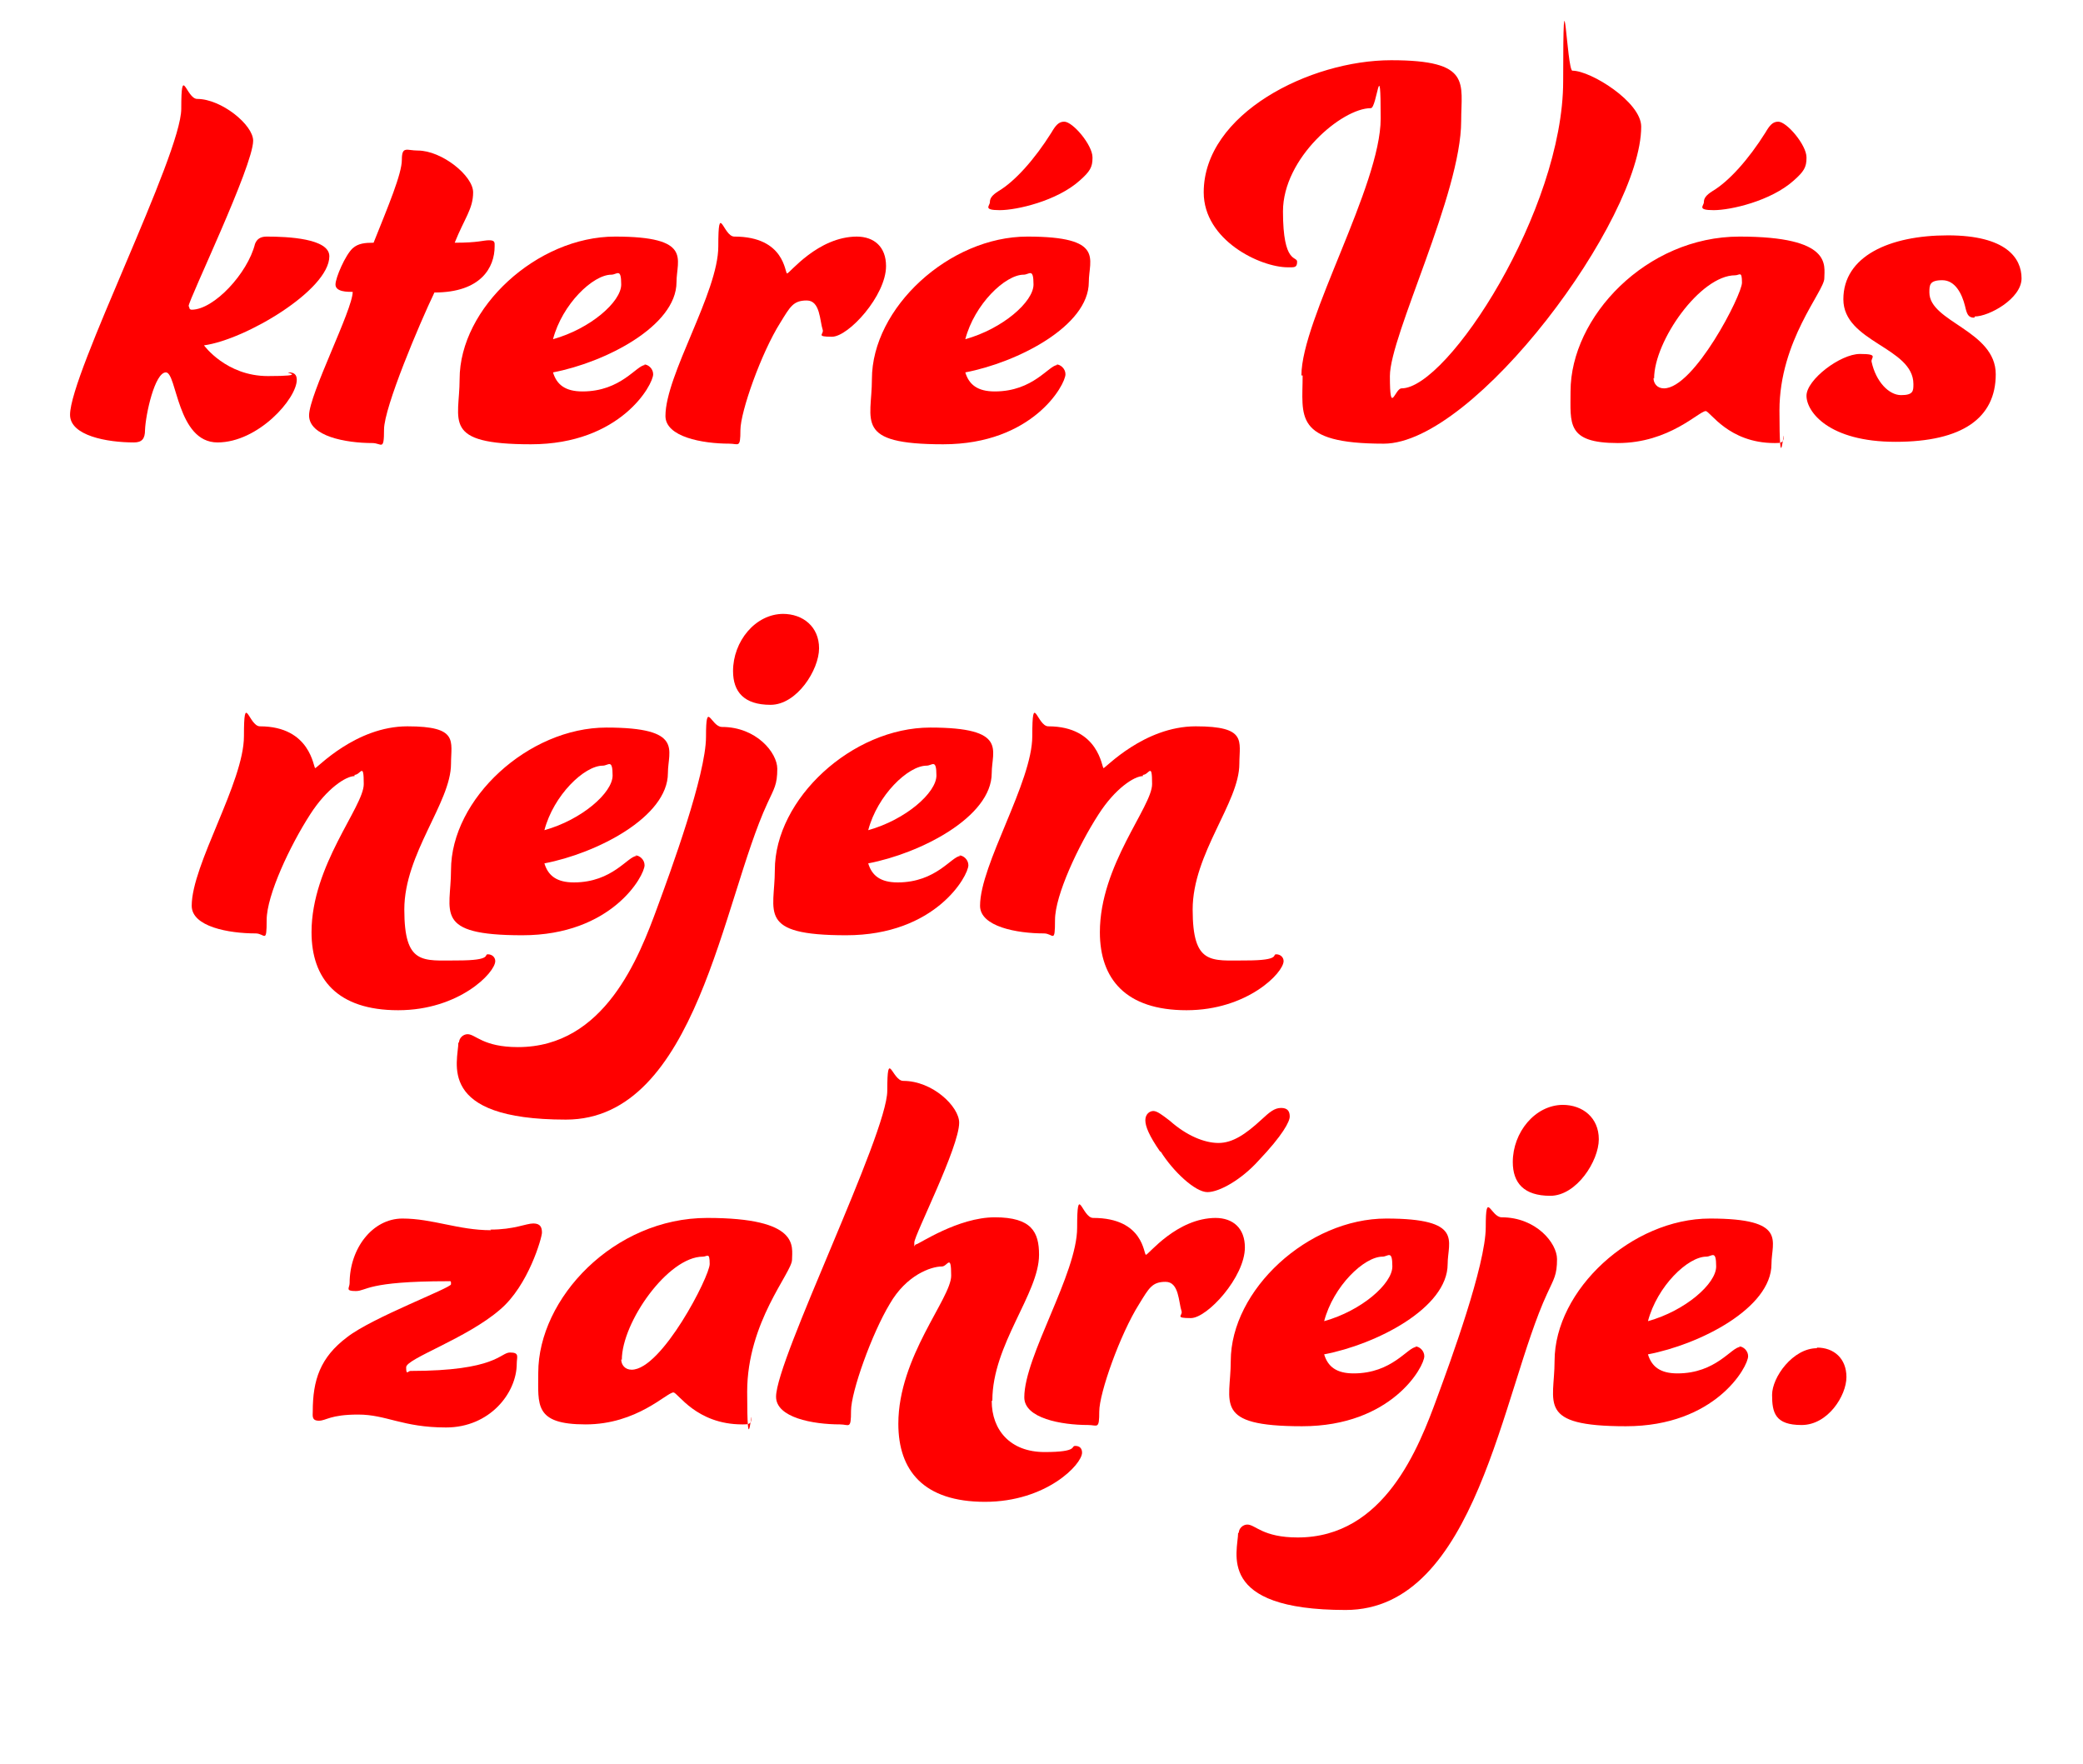 <svg xmlns="http://www.w3.org/2000/svg" viewBox="0 0 339 287"><defs><style> .cls-1 { fill: red; } </style></defs><g><g id="Vrstva_1"><g><path class="cls-1" d="M30.8,50c0,.3.2.4.4.4,3.6,0,9.1-5.9,10.3-10.7.3-.8.9-1.2,1.9-1.2,3.4,0,10.2.3,10.2,3.2,0,5.5-13.7,13.6-20.4,14.5,0,0,3.6,5,10.4,5s2.5-.6,3.4-.6,1.3.4,1.3,1.2c0,3.1-6.3,10.2-12.9,10.2s-6.6-11.4-8.4-11.4-3.3,6.8-3.4,9.4c0,1.4-.5,2-1.8,2-4.4,0-10.4-1.1-10.4-4.5,0-6.7,18.1-42.3,18.1-49.8s.8-1.6,2.6-1.6c3.9,0,9.1,4.2,9.1,6.8,0,4.1-10.5,25.9-10.5,26.9Z"></path><path class="cls-1" d="M54.6,46.3c0-1.1,1.6-4.8,2.8-5.9.9-.8,2-.9,3.4-.9,2.4-6,4.6-11.2,4.6-13.5s.8-1.5,2.6-1.5c3.9,0,9,4.1,9,6.8s-1.4,4.2-3,8.2c3.9,0,4.6-.4,5.6-.4s.9.4.9,1c0,3.4-2.2,7.5-9.8,7.5-2.4,5-8.2,18.7-8.2,22.3s-.4,2.2-1.9,2.2c-4.3,0-10.3-1.1-10.3-4.5s7.1-17.2,7.1-20.1c-.9,0-2.8,0-2.8-1.2Z"></path><path class="cls-1" d="M104.8,59.3c.7,0,1.5.7,1.5,1.6,0,1.7-5.3,11.4-19.9,11.4s-11.6-3.8-11.6-10.6c0-11.6,12.6-23.2,25.3-23.2s10,3.7,10,7.4c0,7.2-11.7,13.1-20.1,14.7.6,2,2,3.1,4.8,3.1,6.3,0,8.8-4.3,10.2-4.3ZM90,55.2c6.1-1.7,11.1-6.1,11.1-8.9s-.7-1.6-1.6-1.6c-3,0-8,4.8-9.5,10.5Z"></path><path class="cls-1" d="M139.4,38.5c2.9,0,4.8,1.7,4.8,4.8,0,4.8-6.1,11.5-8.8,11.5s-1.3-.4-1.5-1.1c-.5-1.5-.4-4.8-2.6-4.8s-2.7,1-4.3,3.6c-3.1,4.9-6.5,14.5-6.5,17.5s-.3,2.2-1.8,2.2c-4.4,0-10.4-1.1-10.4-4.5,0-6.7,8.6-20.1,8.6-27.6s.8-1.6,2.6-1.6c8.3,0,8.2,6,8.6,6s5-6,11.4-6Z"></path><path class="cls-1" d="M171.9,59.3c.7,0,1.5.7,1.5,1.6,0,1.7-5.3,11.4-19.9,11.4s-11.6-3.8-11.6-10.6c0-11.6,12.6-23.2,25.3-23.2s10,3.7,10,7.4c0,7.2-11.7,13.1-20.1,14.7.6,2,2,3.1,4.8,3.1,6.3,0,8.8-4.3,10.2-4.3ZM157.1,55.2c6.1-1.7,11.1-6.1,11.1-8.9s-.7-1.6-1.6-1.6c-3,0-8,4.8-9.5,10.5ZM177.8,25.7c0,1.5-.4,2.2-2.1,3.7-3.7,3.3-10.2,4.8-13,4.8s-1.6-.7-1.6-1.3.3-1.1,1.4-1.8c2.7-1.6,5.9-5.2,8.6-9.5.7-1.2,1.2-1.8,2.1-1.8,1.4,0,4.6,3.8,4.6,5.8Z"></path><path class="cls-1" d="M211.8,61.1c0-9.1,12.9-30.9,12.9-41.8s-.6-1.7-1.6-1.7c-4.7,0-14.3,8.1-14.3,16.8s2.3,7.2,2.3,8.2-.5.9-1.5.9c-4.5,0-13.7-4.4-13.7-12.2,0-12.8,17.3-21.5,30.5-21.5s11.4,3.7,11.4,9.9c0,11.8-11.6,34.9-11.6,41.5s.8,2,1.9,2c7.5,0,26.3-29,26.3-50s.6-1.7,1.5-1.7c3,0,11.2,5.1,11.2,9.1,0,15.1-27.1,51.6-41.9,51.6s-13.2-4.5-13.2-11.1Z"></path><path class="cls-1" d="M288.8,72.1c-7.5,0-10.5-5.2-11.2-5.2-1.1,0-5.9,5.2-14.3,5.2s-7.7-3.2-7.7-8.4c0-12.1,12.3-25.2,27.5-25.2s13.8,4.7,13.8,6.8-7.3,10.1-7.3,21.5.7,3.1.7,4.2-.5,1.1-1.4,1.1ZM269.1,61.5c0,.9.6,1.7,1.7,1.7,4.9,0,12.7-15.2,12.7-17.2s-.4-1.2-1.1-1.2c-5.7,0-13.2,10.7-13.2,16.8ZM294,25.7c0,1.5-.4,2.2-2.1,3.7-3.7,3.3-10.2,4.8-13,4.8s-1.6-.7-1.6-1.3.3-1.1,1.4-1.8c2.7-1.6,5.9-5.2,8.6-9.5.7-1.2,1.2-1.8,2.1-1.8,1.4,0,4.6,3.8,4.6,5.8Z"></path><path class="cls-1" d="M321.3,51.7c-1,0-1.2-.6-1.5-1.9-.5-2-1.6-4.2-3.7-4.2s-2.1.8-2.1,2c0,4.8,10.8,6.2,10.8,13.3s-5.4,11-16.3,11-14.5-4.9-14.5-7.5,5.5-6.8,8.7-6.8,1.7.6,1.9,1.3c.7,3.2,2.8,5.4,4.8,5.4s2-.7,2-1.8c0-6-11.4-6.8-11.4-13.8s7.5-10.4,17-10.4,12,3.7,12,7-5.3,6.2-7.6,6.2Z"></path><path class="cls-1" d="M57.7,126.3c-1.4,0-4.5,2-7.2,6.2-3.3,5.1-7.1,13.2-7.1,17.2s-.3,2.2-1.8,2.2c-4.4,0-10.4-1.1-10.4-4.5,0-6.7,8.5-20.1,8.5-27.6s.8-1.6,2.6-1.6c8.3,0,8.7,6.8,9,6.8s6.6-6.8,15-6.8,7.1,2.4,7.1,6.1c0,6.3-7.6,14.6-7.6,23.7s3,8.3,8.7,8.3,4.2-1,4.9-1,1.2.5,1.2,1.1c0,1.9-5.9,8-15.8,8s-14.1-5.1-14.1-12.7c0-10.9,8.5-20.4,8.5-24.1s-.5-1.5-1.5-1.5Z"></path><path class="cls-1" d="M103.4,139.2c.7,0,1.5.7,1.5,1.6,0,1.7-5.3,11.4-19.9,11.4s-11.6-3.8-11.6-10.6c0-11.6,12.6-23.2,25.3-23.2s10,3.7,10,7.4c0,7.2-11.7,13.1-20.1,14.7.6,2,2,3.1,4.8,3.1,6.3,0,8.8-4.3,10.2-4.3ZM88.6,135.1c6.1-1.7,11.1-6.1,11.1-8.9s-.7-1.6-1.6-1.6c-3,0-8,4.8-9.5,10.5Z"></path><path class="cls-1" d="M74.7,169.7c0-.8.7-1.4,1.4-1.4,1.3,0,2.5,2.1,8.2,2.1,14.1,0,19.7-14.6,22.7-22.8,2.1-5.7,7.9-21.5,7.9-27.7s.8-1.6,2.6-1.6c5.6,0,9,4.2,9,6.8s-.5,3.2-1.6,5.6c-7.3,15.7-11.5,51.5-32.8,51.5s-17.5-9.5-17.5-12.6ZM127.4,99.9c3.3,0,5.9,2.1,5.9,5.6s-3.6,9.2-7.9,9.2-6.1-2.1-6.1-5.5c0-4.8,3.6-9.3,8.2-9.3Z"></path><path class="cls-1" d="M156.1,139.2c.7,0,1.5.7,1.5,1.6,0,1.7-5.3,11.4-19.9,11.4s-11.6-3.8-11.6-10.6c0-11.6,12.6-23.2,25.3-23.2s10,3.7,10,7.4c0,7.2-11.7,13.1-20.1,14.7.6,2,2,3.1,4.8,3.1,6.3,0,8.8-4.3,10.2-4.3ZM141.3,135.1c6.1-1.7,11.1-6.1,11.1-8.9s-.7-1.6-1.6-1.6c-3,0-8,4.8-9.5,10.5Z"></path><path class="cls-1" d="M186,126.3c-1.4,0-4.5,2-7.2,6.2-3.3,5.1-7.1,13.2-7.1,17.2s-.3,2.2-1.8,2.2c-4.4,0-10.4-1.1-10.4-4.5,0-6.7,8.5-20.1,8.5-27.6s.8-1.6,2.6-1.6c8.3,0,8.7,6.8,9,6.8s6.6-6.8,15-6.8,7.1,2.4,7.1,6.1c0,6.3-7.6,14.6-7.6,23.7s3,8.3,8.7,8.3,4.2-1,4.9-1,1.2.5,1.2,1.1c0,1.9-5.9,8-15.8,8s-14.1-5.1-14.1-12.7c0-10.9,8.5-20.4,8.5-24.1s-.5-1.5-1.5-1.5Z"></path><path class="cls-1" d="M79.8,200.1c3.9,0,5.8-1,7-1s1.4.7,1.4,1.5-2.2,8.6-6.8,12.5c-5.4,4.7-15.3,8-15.3,9.4s.3.6.7.6c14,0,14.6-3,16.2-3s1.1.7,1.1,1.8c0,4.8-4.4,10.4-11.5,10.4s-9.7-2.1-14.3-2.1-5.2,1-6.4,1-1-.8-1-1.5c0-5.1,1.2-8.8,5.6-12.1,4.1-3.2,16.9-8,16.9-8.6s0-.5-.5-.5c-13.3,0-13.2,1.6-15,1.6s-1-.5-1-1.3c0-5.6,3.7-10.5,8.6-10.5s9.1,1.9,14.4,1.9Z"></path><path class="cls-1" d="M120.8,231.8c-7.5,0-10.5-5.2-11.2-5.2-1.1,0-5.9,5.2-14.3,5.2s-7.7-3.2-7.7-8.4c0-12.1,12.3-25.2,27.5-25.2s13.8,4.7,13.8,6.8-7.3,10.1-7.3,21.5.7,3.1.7,4.2-.5,1.1-1.4,1.1ZM101.1,221.2c0,.9.6,1.7,1.7,1.7,4.9,0,12.7-15.2,12.7-17.2s-.4-1.2-1.1-1.2c-5.7,0-13.2,10.7-13.2,16.8Z"></path><path class="cls-1" d="M161.4,228c0,4.7,3,8.3,8.6,8.3s4.2-1,5-1,1.1.5,1.1,1.1c0,1.9-5.8,8-15.8,8s-14.1-5.1-14.1-12.7c0-10.9,8.6-20.4,8.6-24.1s-.6-1.5-1.5-1.5c-1.8,0-5.8,1.4-8.5,6.1-2.9,4.8-6.3,14.3-6.3,17.4s-.3,2.2-1.8,2.2c-4.4,0-10.4-1.1-10.4-4.5,0-6.1,18.1-42.7,18.1-49.8s.8-1.6,2.6-1.6c4.8,0,9.1,4.2,9.1,6.8,0,4-7.3,18.3-7.3,19.5s0,.3.3.3c.4,0,6.8-4.4,12.8-4.4s7.2,2.4,7.2,6.1c0,6.3-7.6,14.6-7.6,23.7Z"></path><path class="cls-1" d="M197.8,198.2c2.9,0,4.8,1.7,4.8,4.8,0,4.8-6.1,11.5-8.8,11.5s-1.3-.4-1.5-1.1c-.5-1.5-.4-4.8-2.6-4.8s-2.7,1-4.3,3.6c-3.1,4.9-6.5,14.5-6.5,17.5s-.3,2.2-1.8,2.2c-4.4,0-10.4-1.1-10.4-4.5,0-6.7,8.6-20.1,8.6-27.6s.8-1.6,2.6-1.6c8.3,0,8.2,6,8.6,6s5-6,11.4-6ZM188.8,187.4c-1.8-2.6-2.4-4.1-2.4-5.1s.7-1.5,1.3-1.5,1.4.6,2.7,1.6c2.7,2.4,5.6,3.6,7.9,3.6s4.4-1.4,7-3.8c1.3-1.2,2.1-1.9,3.2-1.9s1.4.6,1.4,1.4-1.1,3-5.1,7.2c-2.7,3-6.3,5.1-8.3,5.1s-5.6-3.4-7.6-6.6Z"></path><path class="cls-1" d="M230.3,219.1c.7,0,1.5.7,1.5,1.6,0,1.7-5.3,11.4-19.9,11.4s-11.6-3.8-11.6-10.6c0-11.6,12.6-23.2,25.3-23.2s10,3.7,10,7.4c0,7.2-11.7,13.1-20.1,14.7.6,2,2,3.1,4.8,3.1,6.3,0,8.8-4.3,10.2-4.3ZM215.5,215c6.1-1.7,11.1-6.1,11.1-8.9s-.7-1.6-1.6-1.6c-3,0-8,4.8-9.5,10.5Z"></path><path class="cls-1" d="M201.6,249.5c0-.8.7-1.4,1.4-1.4,1.3,0,2.5,2.1,8.2,2.1,14.1,0,19.7-14.6,22.7-22.8,2.1-5.7,7.9-21.5,7.9-27.7s.8-1.6,2.6-1.6c5.6,0,9,4.2,9,6.8s-.5,3.2-1.6,5.6c-7.3,15.7-11.5,51.5-32.8,51.5s-17.5-9.5-17.5-12.6ZM254.3,179.8c3.3,0,5.9,2.1,5.9,5.6s-3.6,9.2-7.9,9.2-6.1-2.1-6.1-5.5c0-4.8,3.6-9.3,8.2-9.3Z"></path><path class="cls-1" d="M283,219.1c.7,0,1.5.7,1.5,1.6,0,1.7-5.3,11.4-19.9,11.4s-11.6-3.8-11.6-10.6c0-11.6,12.6-23.2,25.3-23.2s10,3.7,10,7.4c0,7.2-11.7,13.1-20.1,14.7.6,2,2,3.1,4.8,3.1,6.3,0,8.8-4.3,10.2-4.3ZM268.2,215c6.1-1.7,11.1-6.1,11.1-8.9s-.7-1.6-1.6-1.6c-3,0-8,4.8-9.5,10.5Z"></path><path class="cls-1" d="M295.7,219.3c2.8,0,4.8,1.8,4.8,4.8s-3,7.8-7.3,7.8-4.8-2-4.8-4.9,3.4-7.6,7.3-7.6Z"></path></g></g></g></svg>